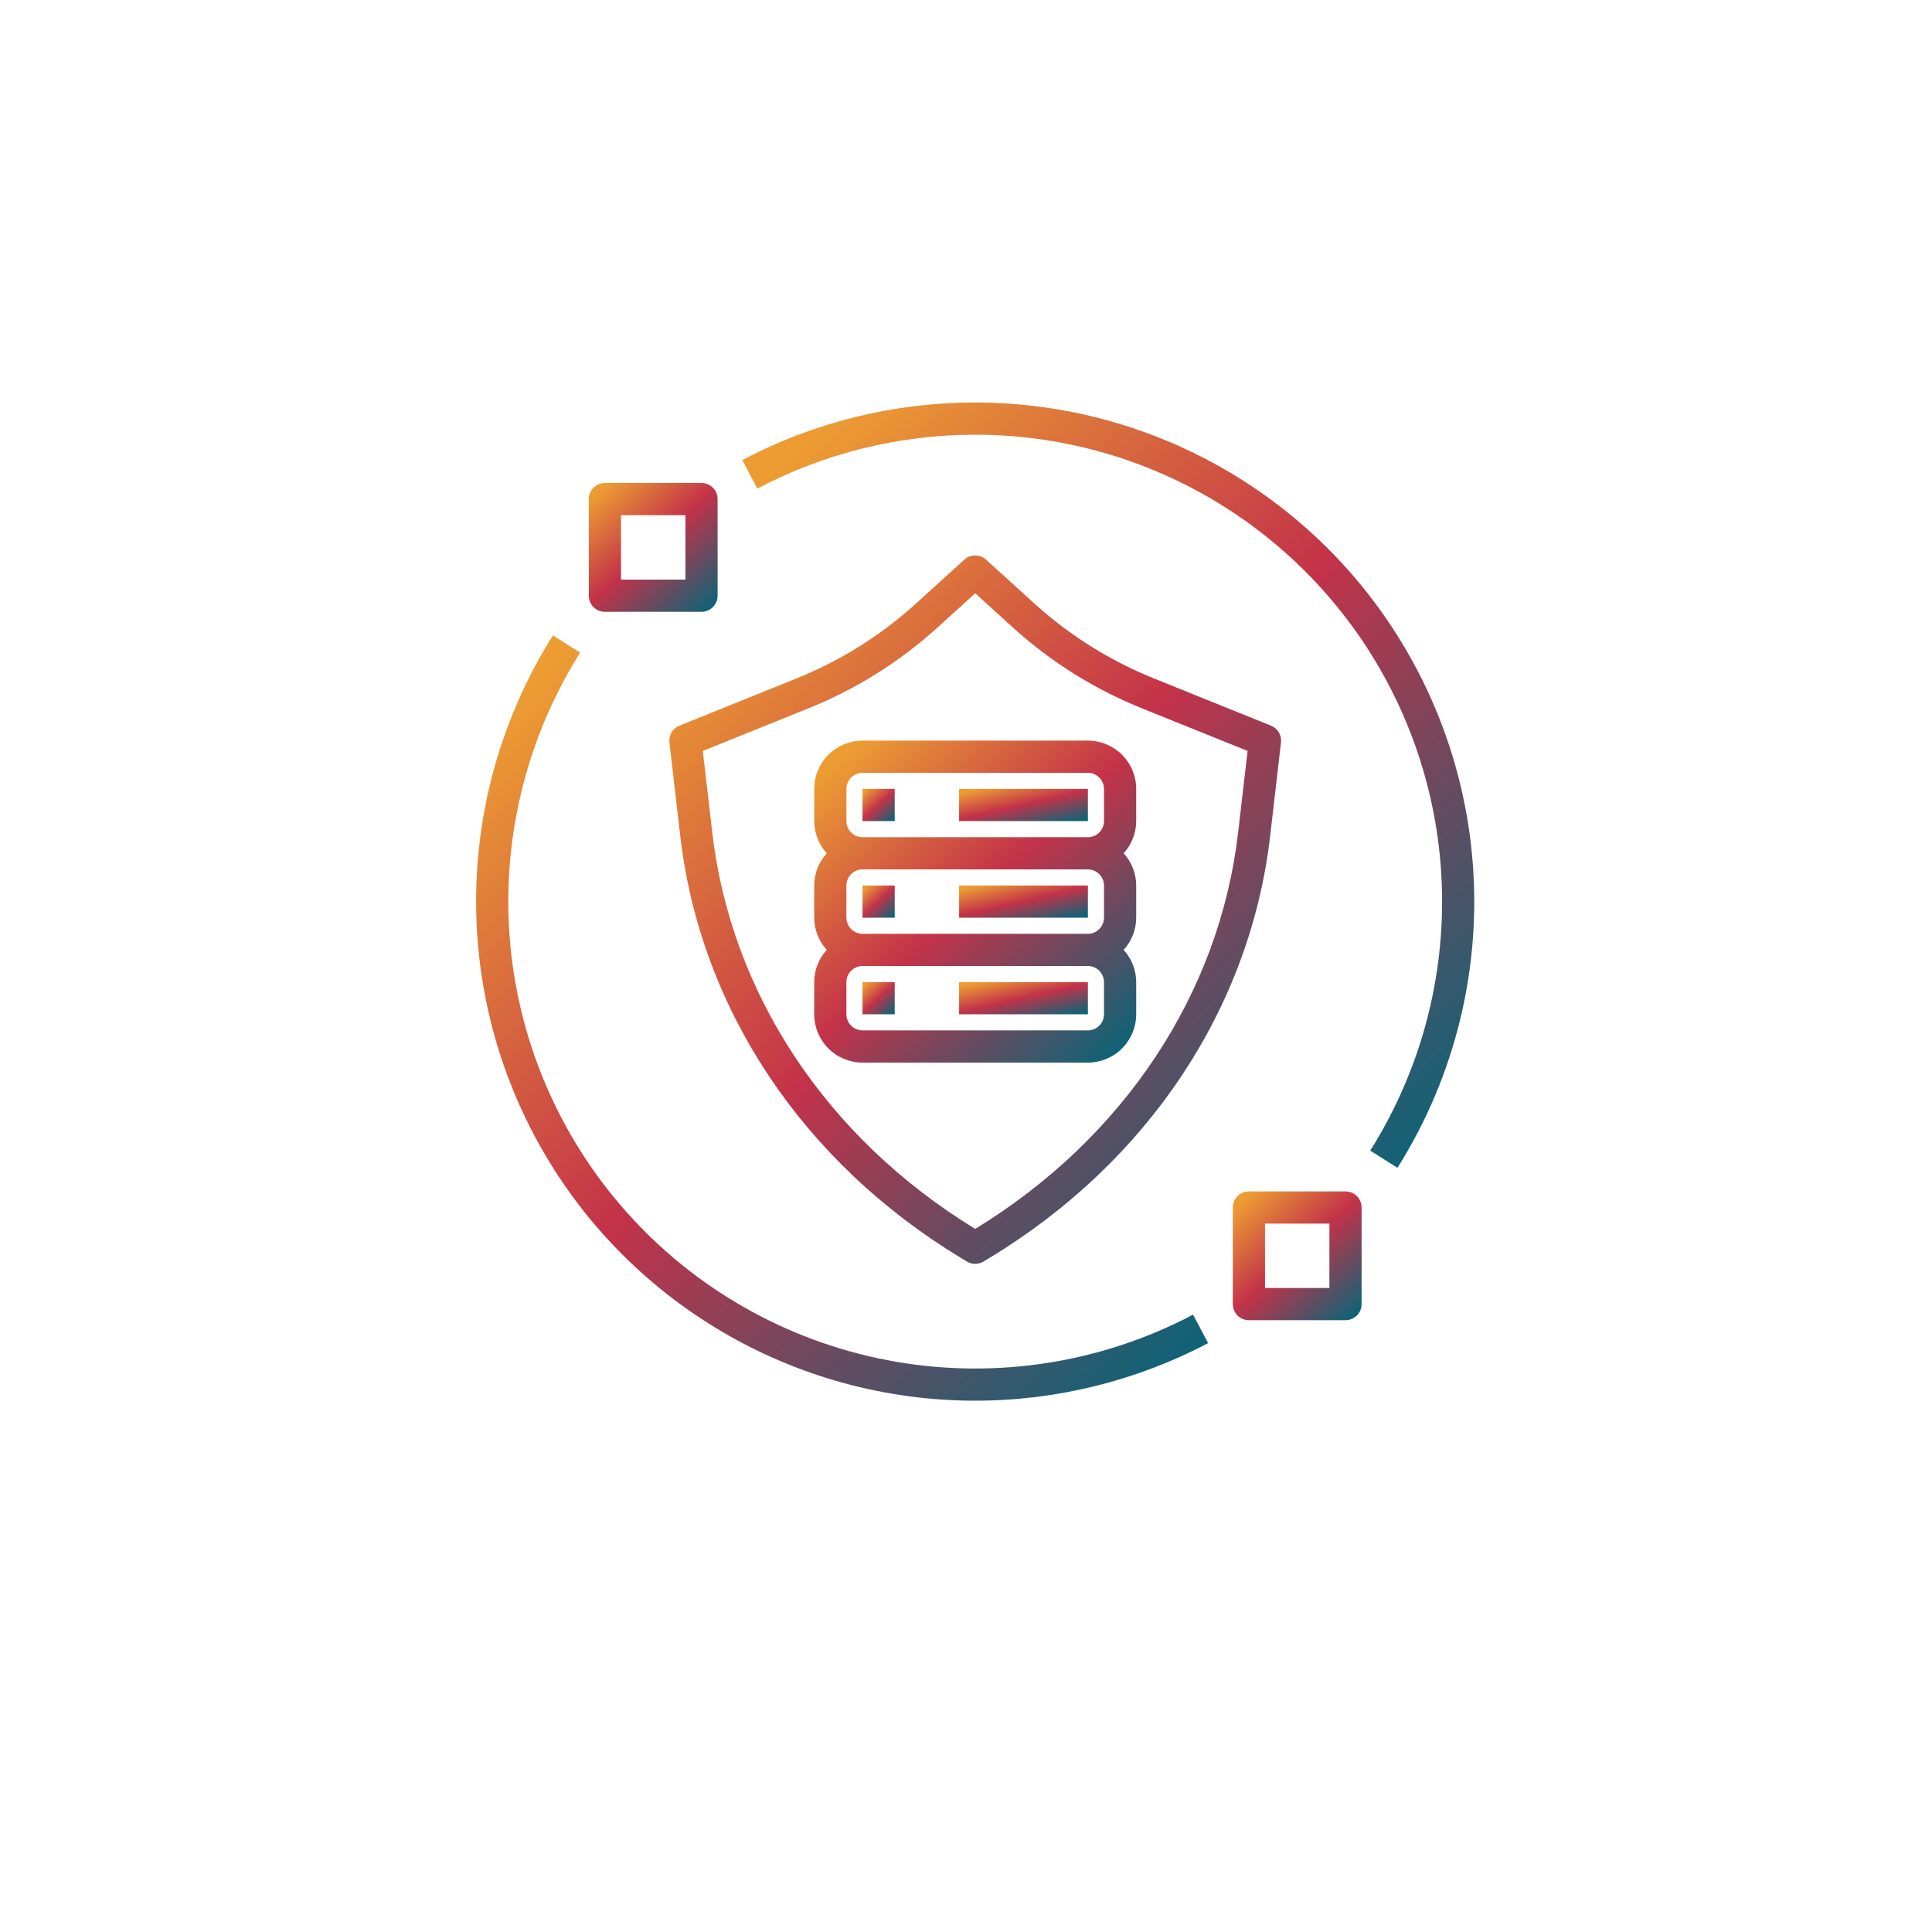 <svg width="105" height="105" viewBox="0 0 105 105" fill="none" xmlns="http://www.w3.org/2000/svg">
<g filter="url(#filter0_d_4011_466)">
<circle cx="52.5" cy="48.5" r="48.5" fill="white"/>
</g>
<g clip-path="url(#clip0_4011_466)">
<path d="M69.619 40.351C69.641 40.16 69.6 39.968 69.502 39.803C69.404 39.638 69.255 39.51 69.077 39.439L62.77 36.895C60.377 35.939 58.172 34.566 56.259 32.838L53.588 30.414C53.427 30.268 53.217 30.188 53 30.188C52.783 30.188 52.573 30.268 52.412 30.414L49.741 32.838C47.828 34.566 45.623 35.939 43.23 36.895L36.923 39.439C36.745 39.51 36.596 39.638 36.498 39.803C36.4 39.968 36.359 40.16 36.381 40.351L36.972 45.447C38.058 54.805 43.62 63.161 52.231 68.37L52.546 68.561C52.683 68.644 52.84 68.688 53 68.688C53.16 68.688 53.317 68.644 53.454 68.561L53.768 68.37C62.38 63.161 67.942 54.805 69.028 45.447L69.619 40.351ZM67.29 45.245C66.272 54.012 61.067 61.856 53 66.789C44.933 61.857 39.728 54.013 38.71 45.245L38.196 40.812L43.884 38.517C46.47 37.485 48.851 36.001 50.917 34.134L53 32.244L55.083 34.134C57.149 36.001 59.53 37.485 62.116 38.517L67.804 40.812L67.29 45.245Z" fill="url(#paint0_linear_4011_466)"/>
<path d="M53 76.125C57.411 76.124 61.756 75.05 65.659 72.996L64.841 71.448C59.898 74.054 54.234 74.955 48.726 74.013C43.219 73.071 38.177 70.338 34.381 66.238C30.585 62.138 28.248 56.9 27.733 51.337C27.218 45.773 28.553 40.195 31.531 35.468L30.051 34.533C27.465 38.637 26.027 43.359 25.886 48.208C25.746 53.057 26.908 57.854 29.251 62.102C31.594 66.349 35.034 69.89 39.211 72.356C43.388 74.823 48.149 76.124 53 76.125Z" fill="url(#paint1_linear_4011_466)"/>
<path d="M53 23.625C57.538 23.626 61.992 24.843 65.9 27.15C69.807 29.458 73.024 32.77 75.216 36.743C77.409 40.716 78.496 45.204 78.364 49.74C78.233 54.276 76.888 58.693 74.469 62.533L75.949 63.467C79.132 58.414 80.558 52.451 80.007 46.504C79.456 40.557 76.958 34.958 72.901 30.575C68.843 26.192 63.453 23.271 57.566 22.264C51.679 21.256 45.624 22.22 40.341 25.004L41.159 26.552C44.81 24.63 48.874 23.625 53 23.625Z" fill="url(#paint2_linear_4011_466)"/>
<path d="M59.125 40.25H46.875C46.179 40.251 45.512 40.528 45.02 41.02C44.528 41.512 44.251 42.179 44.25 42.875V44.625C44.252 45.273 44.495 45.897 44.933 46.375C44.495 46.853 44.252 47.477 44.25 48.125V49.875C44.252 50.523 44.495 51.147 44.933 51.625C44.495 52.103 44.252 52.727 44.25 53.375V55.125C44.251 55.821 44.528 56.488 45.02 56.98C45.512 57.472 46.179 57.749 46.875 57.75H59.125C59.821 57.749 60.488 57.472 60.98 56.98C61.472 56.488 61.749 55.821 61.75 55.125V53.375C61.748 52.727 61.505 52.103 61.067 51.625C61.505 51.147 61.748 50.523 61.75 49.875V48.125C61.748 47.477 61.505 46.853 61.067 46.375C61.505 45.897 61.748 45.273 61.75 44.625V42.875C61.749 42.179 61.472 41.512 60.98 41.02C60.488 40.528 59.821 40.251 59.125 40.25ZM60 55.125C60 55.357 59.907 55.579 59.743 55.743C59.579 55.907 59.357 56 59.125 56H46.875C46.643 56 46.421 55.907 46.257 55.743C46.093 55.579 46 55.357 46 55.125V53.375C46 53.143 46.093 52.921 46.257 52.757C46.421 52.593 46.643 52.5 46.875 52.5H59.125C59.357 52.5 59.579 52.593 59.743 52.757C59.907 52.921 60 53.143 60 53.375V55.125ZM60 49.875C60 50.107 59.907 50.329 59.743 50.493C59.579 50.657 59.357 50.75 59.125 50.75H46.875C46.643 50.75 46.421 50.657 46.257 50.493C46.093 50.329 46 50.107 46 49.875V48.125C46 47.893 46.093 47.671 46.257 47.507C46.421 47.343 46.643 47.25 46.875 47.25H59.125C59.357 47.25 59.579 47.343 59.743 47.507C59.907 47.671 60 47.893 60 48.125V49.875ZM60 44.625C60 44.857 59.907 45.079 59.743 45.243C59.579 45.407 59.357 45.5 59.125 45.5H46.875C46.643 45.5 46.421 45.407 46.257 45.243C46.093 45.079 46 44.857 46 44.625V42.875C46 42.643 46.093 42.421 46.257 42.257C46.421 42.093 46.643 42 46.875 42H59.125C59.357 42 59.579 42.093 59.743 42.257C59.907 42.421 60 42.643 60 42.875V44.625Z" fill="url(#paint3_linear_4011_466)"/>
<path d="M46.875 42.875H48.625V44.625H46.875V42.875Z" fill="url(#paint4_linear_4011_466)"/>
<path d="M52.125 42.875H59.125V44.625H52.125V42.875Z" fill="url(#paint5_linear_4011_466)"/>
<path d="M46.875 48.125H48.625V49.875H46.875V48.125Z" fill="url(#paint6_linear_4011_466)"/>
<path d="M52.125 48.125H59.125V49.875H52.125V48.125Z" fill="url(#paint7_linear_4011_466)"/>
<path d="M46.875 53.375H48.625V55.125H46.875V53.375Z" fill="url(#paint8_linear_4011_466)"/>
<path d="M52.125 53.375H59.125V55.125H52.125V53.375Z" fill="url(#paint9_linear_4011_466)"/>
<path d="M67.875 71.75H73.125C73.24 71.75 73.354 71.727 73.46 71.683C73.566 71.639 73.662 71.575 73.744 71.494C73.825 71.412 73.889 71.316 73.933 71.21C73.977 71.104 74 70.99 74 70.875V65.625C74 65.51 73.977 65.396 73.933 65.29C73.889 65.184 73.825 65.088 73.744 65.006C73.662 64.925 73.566 64.861 73.46 64.817C73.354 64.773 73.24 64.75 73.125 64.75H67.875C67.76 64.75 67.646 64.773 67.54 64.817C67.434 64.861 67.338 64.925 67.256 65.006C67.175 65.088 67.111 65.184 67.067 65.29C67.023 65.396 67 65.51 67 65.625V70.875C67 70.99 67.023 71.104 67.067 71.21C67.111 71.316 67.175 71.412 67.256 71.494C67.338 71.575 67.434 71.639 67.54 71.683C67.646 71.727 67.76 71.75 67.875 71.75ZM68.75 66.5H72.25V70H68.75V66.5Z" fill="url(#paint10_linear_4011_466)"/>
<path d="M32.875 33.25H38.125C38.24 33.25 38.354 33.227 38.46 33.184C38.566 33.139 38.663 33.075 38.744 32.994C38.825 32.913 38.889 32.816 38.934 32.71C38.977 32.604 39 32.49 39 32.375V27.125C39 27.01 38.977 26.896 38.934 26.79C38.889 26.684 38.825 26.587 38.744 26.506C38.663 26.425 38.566 26.36 38.46 26.317C38.354 26.273 38.24 26.25 38.125 26.25H32.875C32.76 26.25 32.646 26.273 32.54 26.317C32.434 26.36 32.337 26.425 32.256 26.506C32.175 26.587 32.111 26.684 32.066 26.79C32.023 26.896 32 27.01 32 27.125V32.375C32 32.49 32.023 32.604 32.066 32.71C32.111 32.816 32.175 32.913 32.256 32.994C32.337 33.075 32.434 33.139 32.54 33.184C32.646 33.227 32.76 33.25 32.875 33.25ZM33.75 28H37.25V31.5H33.75V28Z" fill="url(#paint11_linear_4011_466)"/>
</g>
<defs>
<filter id="filter0_d_4011_466" x="0" y="0" width="105" height="105" filterUnits="userSpaceOnUse" color-interpolation-filters="sRGB">
<feFlood flood-opacity="0" result="BackgroundImageFix"/>
<feColorMatrix in="SourceAlpha" type="matrix" values="0 0 0 0 0 0 0 0 0 0 0 0 0 0 0 0 0 0 127 0" result="hardAlpha"/>
<feOffset dy="4"/>
<feGaussianBlur stdDeviation="2"/>
<feComposite in2="hardAlpha" operator="out"/>
<feColorMatrix type="matrix" values="0 0 0 0 0 0 0 0 0 0 0 0 0 0 0 0 0 0 0.25 0"/>
<feBlend mode="normal" in2="BackgroundImageFix" result="effect1_dropShadow_4011_466"/>
<feBlend mode="normal" in="SourceGraphic" in2="effect1_dropShadow_4011_466" result="shape"/>
</filter>
<linearGradient id="paint0_linear_4011_466" x1="44.334" y1="26.879" x2="78.401" y2="58.862" gradientUnits="userSpaceOnUse">
<stop stop-color="#EC9C33"/>
<stop offset="0.456" stop-color="#C33249"/>
<stop offset="1" stop-color="#00677A"/>
</linearGradient>
<linearGradient id="paint1_linear_4011_466" x1="35.398" y1="30.959" x2="72.246" y2="69.274" gradientUnits="userSpaceOnUse">
<stop stop-color="#EC9C33"/>
<stop offset="0.456" stop-color="#C33249"/>
<stop offset="1" stop-color="#00677A"/>
</linearGradient>
<linearGradient id="paint2_linear_4011_466" x1="49.863" y1="18.301" x2="86.712" y2="56.614" gradientUnits="userSpaceOnUse">
<stop stop-color="#EC9C33"/>
<stop offset="0.456" stop-color="#C33249"/>
<stop offset="1" stop-color="#00677A"/>
</linearGradient>
<linearGradient id="paint3_linear_4011_466" x1="48.439" y1="38.746" x2="63.901" y2="55.554" gradientUnits="userSpaceOnUse">
<stop stop-color="#EC9C33"/>
<stop offset="0.456" stop-color="#C33249"/>
<stop offset="1" stop-color="#00677A"/>
</linearGradient>
<linearGradient id="paint4_linear_4011_466" x1="47.294" y1="42.725" x2="48.84" y2="44.405" gradientUnits="userSpaceOnUse">
<stop stop-color="#EC9C33"/>
<stop offset="0.456" stop-color="#C33249"/>
<stop offset="1" stop-color="#00677A"/>
</linearGradient>
<linearGradient id="paint5_linear_4011_466" x1="53.8" y1="42.725" x2="54.478" y2="45.672" gradientUnits="userSpaceOnUse">
<stop stop-color="#EC9C33"/>
<stop offset="0.456" stop-color="#C33249"/>
<stop offset="1" stop-color="#00677A"/>
</linearGradient>
<linearGradient id="paint6_linear_4011_466" x1="47.294" y1="47.975" x2="48.84" y2="49.655" gradientUnits="userSpaceOnUse">
<stop stop-color="#EC9C33"/>
<stop offset="0.456" stop-color="#C33249"/>
<stop offset="1" stop-color="#00677A"/>
</linearGradient>
<linearGradient id="paint7_linear_4011_466" x1="53.8" y1="47.975" x2="54.478" y2="50.922" gradientUnits="userSpaceOnUse">
<stop stop-color="#EC9C33"/>
<stop offset="0.456" stop-color="#C33249"/>
<stop offset="1" stop-color="#00677A"/>
</linearGradient>
<linearGradient id="paint8_linear_4011_466" x1="47.294" y1="53.225" x2="48.84" y2="54.905" gradientUnits="userSpaceOnUse">
<stop stop-color="#EC9C33"/>
<stop offset="0.456" stop-color="#C33249"/>
<stop offset="1" stop-color="#00677A"/>
</linearGradient>
<linearGradient id="paint9_linear_4011_466" x1="53.8" y1="53.225" x2="54.478" y2="56.172" gradientUnits="userSpaceOnUse">
<stop stop-color="#EC9C33"/>
<stop offset="0.456" stop-color="#C33249"/>
<stop offset="1" stop-color="#00677A"/>
</linearGradient>
<linearGradient id="paint10_linear_4011_466" x1="68.675" y1="64.148" x2="74.86" y2="70.872" gradientUnits="userSpaceOnUse">
<stop stop-color="#EC9C33"/>
<stop offset="0.456" stop-color="#C33249"/>
<stop offset="1" stop-color="#00677A"/>
</linearGradient>
<linearGradient id="paint11_linear_4011_466" x1="33.675" y1="25.648" x2="39.86" y2="32.372" gradientUnits="userSpaceOnUse">
<stop stop-color="#EC9C33"/>
<stop offset="0.456" stop-color="#C33249"/>
<stop offset="1" stop-color="#00677A"/>
</linearGradient>
<clipPath id="clip0_4011_466">
<rect width="56" height="56" fill="white" transform="translate(25 21)"/>
</clipPath>
</defs>
</svg>
